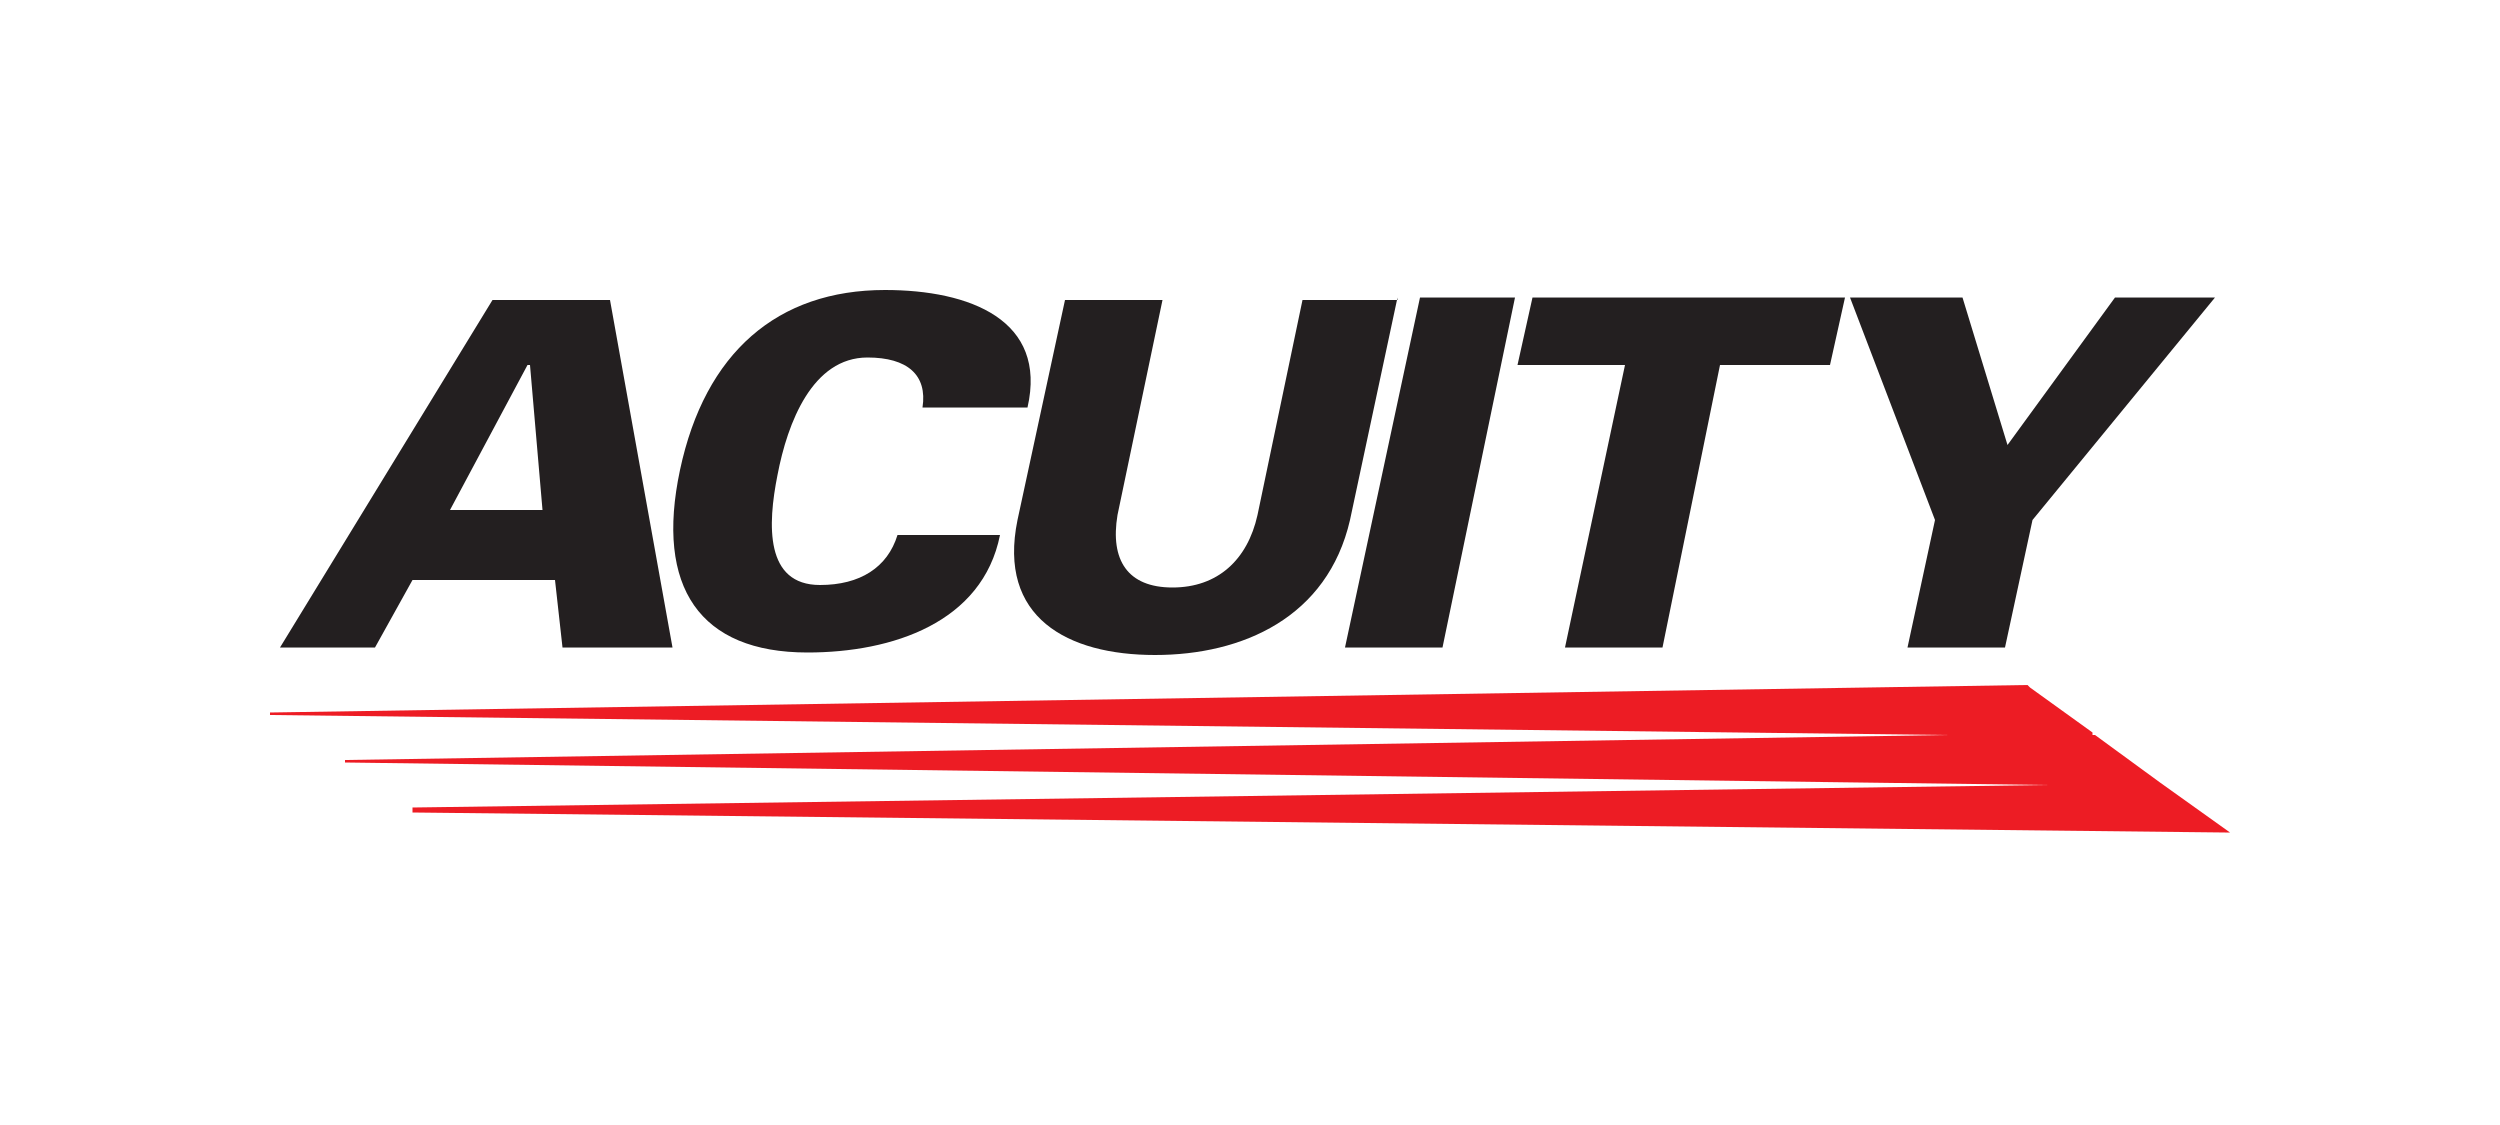 <svg version="1.1" id="acuity" xmlns="http://www.w3.org/2000/svg" xmlns:xlink="http://www.w3.org/1999/xlink" x="0px" y="0px"
	 width="100px" height="45px" viewBox="0 0 100 45" enable-background="new 0 0 100 45" xml:space="preserve">
<g>
	<g>
		<path fill="#231F20" d="M18,20.4l3.1-5.8h0.1l0.5,5.8H18z M15,25.9l1.5-2.7h5.7l0.3,2.7h4.4l-2.5-13.9h-4.7l-8.5,13.9H15z"/>
		<g>
			<path fill="#231F20" d="M36.9,16.3c0.2-1.3-0.6-2-2.2-2c-2.2,0-3.2,2.6-3.6,4.7c-0.4,2-0.5,4.4,1.7,4.4c1.6,0,2.7-0.7,3.1-2h4.1
				c-0.7,3.5-4.3,4.7-7.7,4.7c-4.3,0-6.1-2.6-5.1-7.3c1-4.7,3.9-7.2,8.2-7.2c3.4,0,6.5,1.2,5.7,4.7H36.9z"/>
			<path fill="#231F20" d="M55.9,11.9L54,20.8c-0.9,3.9-4.3,5.4-7.8,5.4c-3.5,0-6.3-1.5-5.5-5.4l1.9-8.8h3.9l-1.8,8.6
				c-0.3,1.8,0.4,2.9,2.2,2.9s3-1.1,3.4-2.9l1.8-8.6H55.9z"/>
			<polygon fill="#231F20" points="53.8,25.9 56.8,11.9 60.6,11.9 57.7,25.9 			"/>
			<polygon fill="#231F20" points="65,14.6 60.7,14.6 61.3,11.9 73.8,11.9 73.2,14.6 68.8,14.6 66.5,25.9 62.6,25.9 			"/>
			<polygon fill="#231F20" points="77.4,20.8 74,11.9 78.5,11.9 80.3,17.8 84.6,11.9 88.6,11.9 81.3,20.8 80.2,25.9 76.3,25.9 			
				"/>
		</g>
	</g>
	<polygon fill="#ED1C24" points="86.4,31.3 86.4,31.3 86.4,31.3 83.8,29.4 83.8,29.4 83.7,29.4 83.7,29.3 81.2,27.5 81.1,27.4 
		10.8,28.5 10.8,28.6 77.9,29.4 13.8,30.4 13.8,30.5 81.9,31.4 16.5,32.3 16.5,32.5 89,33.3 89.2,33.3 	"/>
</g>
</svg>
